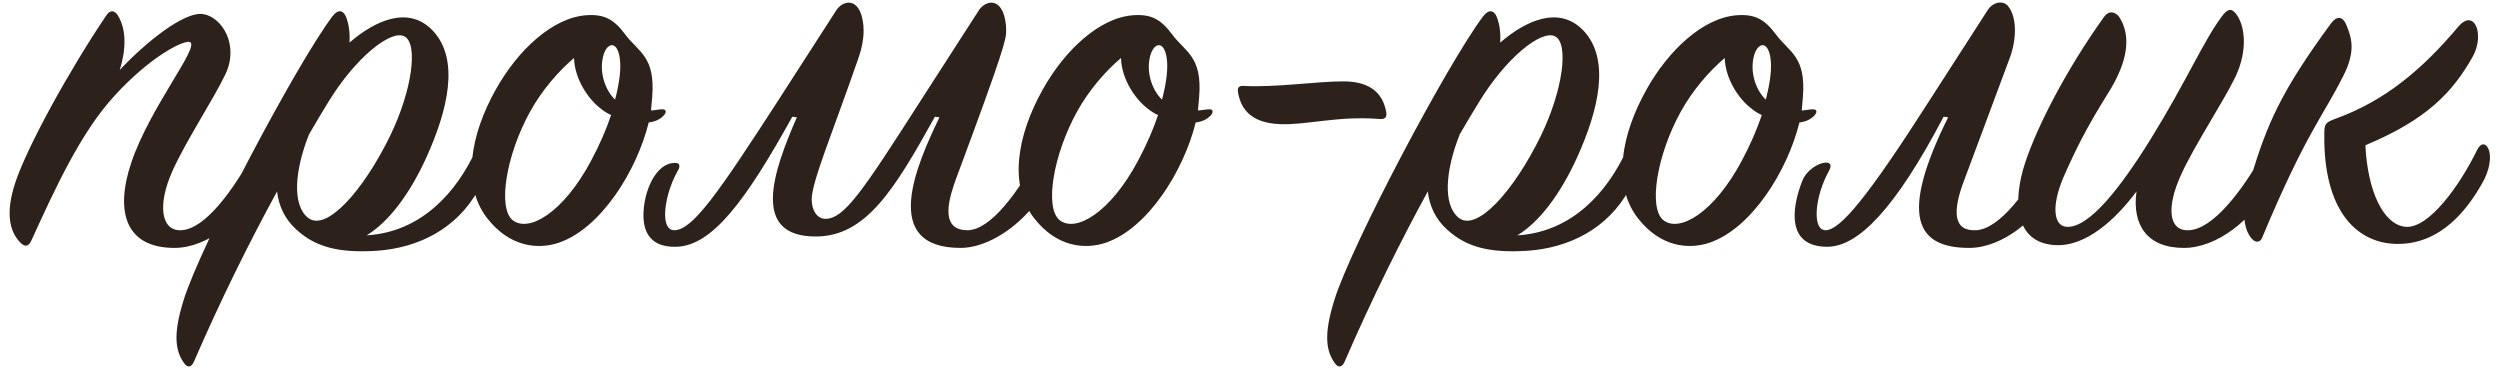 <?xml version="1.0" encoding="UTF-8"?> <svg xmlns="http://www.w3.org/2000/svg" width="263" height="39" viewBox="0 0 263 39" fill="none"><path d="M12.6 7.36C15.3 4.48 19.38 1.18 21.36 1.48C23.34 1.78 25.2 4.72 23.7 7.84C22.44 10.48 19.5 14.92 18.12 18.04C16.56 21.52 16.92 24.34 19.08 24.22C21.54 24.1 24.48 20.14 26.76 15.94C27.06 15.4 27.48 15.4 27.78 15.88C28.2 16.54 28.08 17.92 27.24 19.66C25.62 23.02 21.84 26.08 18.36 26.08C13.26 26.08 12.06 22.36 13.8 17.14C15.78 11.26 21.06 4.9 19.98 4.42C19.38 4.18 15.9 5.86 12.06 10.06C8.52 13.9 5.88 19.66 3.3 25.3C3.06 25.84 2.7 26.08 2.16 25.54C0.96 24.34 0.6 22.36 1.56 19.36C2.76 15.58 7.38 7.24 11.16 1.66C11.58 1 12.06 1.06 12.42 1.66C13.32 3.16 13.26 5.2 12.6 7.36ZM38.567 24.76C44.447 24.4 48.047 20.08 49.967 16C50.327 15.16 50.987 15.4 51.107 16C51.227 16.54 51.347 18.1 50.327 19.96C48.047 24.1 43.967 26.08 39.647 26.38C35.807 26.62 33.287 26.08 31.187 24.16C29.927 23.02 29.327 21.64 29.147 20.14C26.327 25.3 23.267 31.42 20.387 38.08C20.147 38.62 19.727 38.74 19.367 38.2C18.467 36.94 18.167 35.26 19.307 31.6C21.107 25.78 31.187 6.76 34.967 1.72C35.567 0.94 36.107 1.06 36.407 1.78C36.707 2.56 36.827 3.46 36.767 4.48C39.407 2.2 42.947 0.52 45.527 3.22C48.407 6.28 47.087 11.62 44.867 16.54C43.067 20.5 40.847 23.38 38.567 24.76ZM32.507 14.14C31.007 17.92 30.707 21.52 32.387 22.9C34.307 24.46 38.207 20.08 41.027 14.32C43.367 9.52 44.027 4.54 42.527 3.82C41.087 3.1 37.367 6.1 34.547 10.72C33.887 11.8 33.227 12.88 32.507 14.14ZM69.868 12.1C69.448 12.58 68.848 12.82 68.248 12.88C66.988 17.98 63.208 24.04 58.768 25.54C56.608 26.26 53.608 26.02 51.208 22.9C48.568 19.42 49.468 14.2 52.168 9.4C54.448 5.32 58.108 1.84 61.708 1.6C63.568 1.48 64.588 2.02 65.788 3.64C67.168 5.5 68.968 5.92 68.608 10.24C68.548 10.72 68.548 11.14 68.488 11.62C68.848 11.62 69.208 11.5 69.688 11.5C70.108 11.5 70.108 11.8 69.868 12.1ZM64.708 10.48C65.188 8.62 65.368 7.12 65.188 6.04C64.888 4.12 63.688 4.48 63.388 6.22C63.088 7.84 63.748 9.58 64.708 10.48ZM64.288 12.1C63.868 11.92 63.508 11.68 63.148 11.38C61.888 10.42 60.448 8.32 60.388 6.1C58.768 7.48 57.028 9.46 55.768 11.74C53.248 16.3 52.348 21.82 53.908 23.14C55.588 24.52 59.248 22.42 62.188 16.9C63.088 15.22 63.808 13.54 64.288 12.1ZM101.771 24.22C104.231 24.22 107.171 20.14 109.451 15.94C109.571 15.64 109.811 15.52 109.991 15.52C110.351 15.52 110.711 16.06 110.711 16.9C110.711 20.92 105.371 26.08 101.051 26.08C92.531 26.08 96.431 17.32 98.831 12.34L98.351 12.28C94.091 19.96 91.091 24.88 85.811 24.88C78.971 24.88 81.311 18.1 83.831 12.34L83.351 12.28C78.431 21.16 74.891 25.9 71.111 25.96C68.531 26.02 67.691 24.52 67.691 22.66C67.691 20.2 68.951 17.14 70.991 17.14C71.291 17.14 71.471 17.2 71.471 17.5C71.471 17.62 71.411 17.8 71.291 17.98C70.451 19.48 69.971 21.28 69.971 22.54C69.971 23.56 70.271 24.22 70.931 24.22C72.851 24.22 75.551 20.32 81.731 10.78L88.031 1C88.391 0.52 88.871 0.28 89.291 0.28C90.371 0.28 90.851 1.78 90.851 3.22C90.851 4.12 90.671 5.08 90.311 6.1C87.611 13.9 85.391 19.12 85.391 20.98C85.391 22.18 85.991 23.02 86.831 23.02C88.811 23.02 90.731 20.14 96.731 10.78L103.031 1C103.391 0.52 103.871 0.28 104.291 0.28C105.371 0.28 105.851 1.78 105.851 3.22C105.851 4.12 105.671 5.14 100.571 18.82C99.971 20.5 98.651 24.22 101.771 24.22ZM127.407 12.1C126.987 12.58 126.387 12.82 125.787 12.88C124.527 17.98 120.747 24.04 116.307 25.54C114.147 26.26 111.147 26.02 108.747 22.9C106.107 19.42 107.007 14.2 109.707 9.4C111.987 5.32 115.647 1.84 119.247 1.6C121.107 1.48 122.127 2.02 123.327 3.64C124.707 5.5 126.507 5.92 126.147 10.24C126.087 10.72 126.087 11.14 126.027 11.62C126.387 11.62 126.747 11.5 127.227 11.5C127.647 11.5 127.647 11.8 127.407 12.1ZM122.247 10.48C122.727 8.62 122.907 7.12 122.727 6.04C122.427 4.12 121.227 4.48 120.927 6.22C120.627 7.84 121.287 9.58 122.247 10.48ZM121.827 12.1C121.407 11.92 121.047 11.68 120.687 11.38C119.427 10.42 117.987 8.32 117.927 6.1C116.307 7.48 114.567 9.46 113.307 11.74C110.787 16.3 109.887 21.82 111.447 23.14C113.127 24.52 116.787 22.42 119.727 16.9C120.627 15.22 121.347 13.54 121.827 12.1ZM134.65 13.06C131.83 12.94 130.63 11.68 130.27 9.88C130.15 9.34 130.21 8.98 130.87 9.04C134.11 9.22 138.55 8.56 141.31 8.56C144.31 8.56 145.45 9.94 145.81 11.68C145.93 12.22 145.81 12.58 145.15 12.52C140.77 12.16 137.41 13.18 134.65 13.06ZM159.622 24.76C165.502 24.4 169.102 20.08 171.022 16C171.382 15.16 172.042 15.4 172.162 16C172.282 16.54 172.402 18.1 171.382 19.96C169.102 24.1 165.022 26.08 160.702 26.38C156.862 26.62 154.342 26.08 152.242 24.16C150.982 23.02 150.382 21.64 150.202 20.14C147.382 25.3 144.322 31.42 141.442 38.08C141.202 38.62 140.782 38.74 140.422 38.2C139.522 36.94 139.222 35.26 140.362 31.6C142.162 25.78 152.242 6.76 156.022 1.72C156.622 0.94 157.162 1.06 157.462 1.78C157.762 2.56 157.882 3.46 157.822 4.48C160.462 2.2 164.002 0.52 166.582 3.22C169.462 6.28 168.142 11.62 165.922 16.54C164.122 20.5 161.902 23.38 159.622 24.76ZM153.562 14.14C152.062 17.92 151.762 21.52 153.442 22.9C155.362 24.46 159.262 20.08 162.082 14.32C164.422 9.52 165.082 4.54 163.582 3.82C162.142 3.1 158.422 6.1 155.602 10.72C154.942 11.8 154.282 12.88 153.562 14.14ZM190.922 12.1C190.502 12.58 189.902 12.82 189.302 12.88C188.042 17.98 184.262 24.04 179.822 25.54C177.662 26.26 174.662 26.02 172.262 22.9C169.622 19.42 170.522 14.2 173.222 9.4C175.502 5.32 179.162 1.84 182.762 1.6C184.622 1.48 185.642 2.02 186.842 3.64C188.222 5.5 190.022 5.92 189.662 10.24C189.602 10.72 189.602 11.14 189.542 11.62C189.902 11.62 190.262 11.5 190.742 11.5C191.162 11.5 191.162 11.8 190.922 12.1ZM185.762 10.48C186.242 8.62 186.422 7.12 186.242 6.04C185.942 4.12 184.742 4.48 184.442 6.22C184.142 7.84 184.802 9.58 185.762 10.48ZM185.342 12.1C184.922 11.92 184.562 11.68 184.202 11.38C182.942 10.42 181.502 8.32 181.442 6.1C179.822 7.48 178.082 9.46 176.822 11.74C174.302 16.3 173.402 21.82 174.962 23.14C176.642 24.52 180.302 22.42 183.242 16.9C184.142 15.22 184.862 13.54 185.342 12.1ZM207.886 24.22C210.346 24.1 213.286 20.14 215.566 15.94C215.866 15.4 216.286 15.4 216.586 15.88C217.006 16.54 216.886 17.92 216.046 19.66C214.426 23.02 210.646 26.08 207.166 26.08C201.646 26.08 199.726 22.84 204.946 12.34L204.466 12.28C199.366 22 195.466 25.96 192.226 25.96C187.966 25.96 188.446 22 189.586 19.06C190.306 17.14 193.306 16.36 192.406 17.98C190.906 20.68 190.606 24.22 192.046 24.22C193.606 24.22 196.546 20.62 202.846 10.78L209.146 1C209.746 0.16 210.766 0.04 211.246 0.64C212.146 1.72 212.206 4 211.426 6.1L206.686 18.82C205.306 22.36 205.546 24.34 207.886 24.22ZM224.76 20.14C222.66 22.96 219.48 26.02 216.12 25.78C211.86 25.48 211.74 21.04 213.06 17.08C214.38 13.12 217.44 7.24 221.34 1.78C221.82 1.12 222.42 1.18 222.9 1.72C224.22 3.7 223.92 6.4 221.76 9.82C219.54 13.36 218.34 15.76 217.08 18.64C215.82 21.58 216 23.74 217.38 23.86C219.72 24.04 223.02 19.84 226.26 14.62C230.04 8.5 231.78 4.36 233.7 1.78C234.3 0.94 234.72 0.82 235.2 1.42C236.1 2.5 236.58 5.14 235.14 8.14C233.82 10.84 230.82 15.34 229.44 18.4C227.88 21.82 228.12 24.34 230.28 24.22C232.8 24.1 235.86 20.14 238.2 15.94C238.5 15.4 239.04 15.34 239.28 15.88C239.52 16.36 239.58 17.98 238.74 19.66C237 23.02 233.28 26.08 229.74 26.08C225.84 26.08 224.28 23.62 224.76 20.14ZM245.778 12.46C250.878 10.6 254.778 7.36 258.618 2.8C260.298 0.82 261.438 3.64 260.118 5.98C258.018 9.7 255.318 12.58 248.838 15.28C249.078 20.2 250.758 23.62 253.038 23.86C255.498 24.1 258.798 19.48 260.598 15.76C260.958 15.04 261.498 14.98 261.798 15.7C262.098 16.42 261.978 17.86 261.078 19.36C259.638 21.88 256.878 25.72 252.138 25.66C247.938 25.6 244.398 22.18 244.518 14.08C244.518 13 244.638 12.88 245.778 12.46ZM246.858 2.68C247.338 3.88 247.878 5.26 246.558 7.9C244.338 12.34 242.598 13.96 237.978 25C237.798 25.48 237.318 25.6 236.898 25.12C235.998 24.1 235.698 22.18 236.838 18.52C238.518 13.06 239.898 9.7 245.238 2.44C245.778 1.72 246.438 1.6 246.858 2.68Z" fill="#2C211B"></path></svg> 